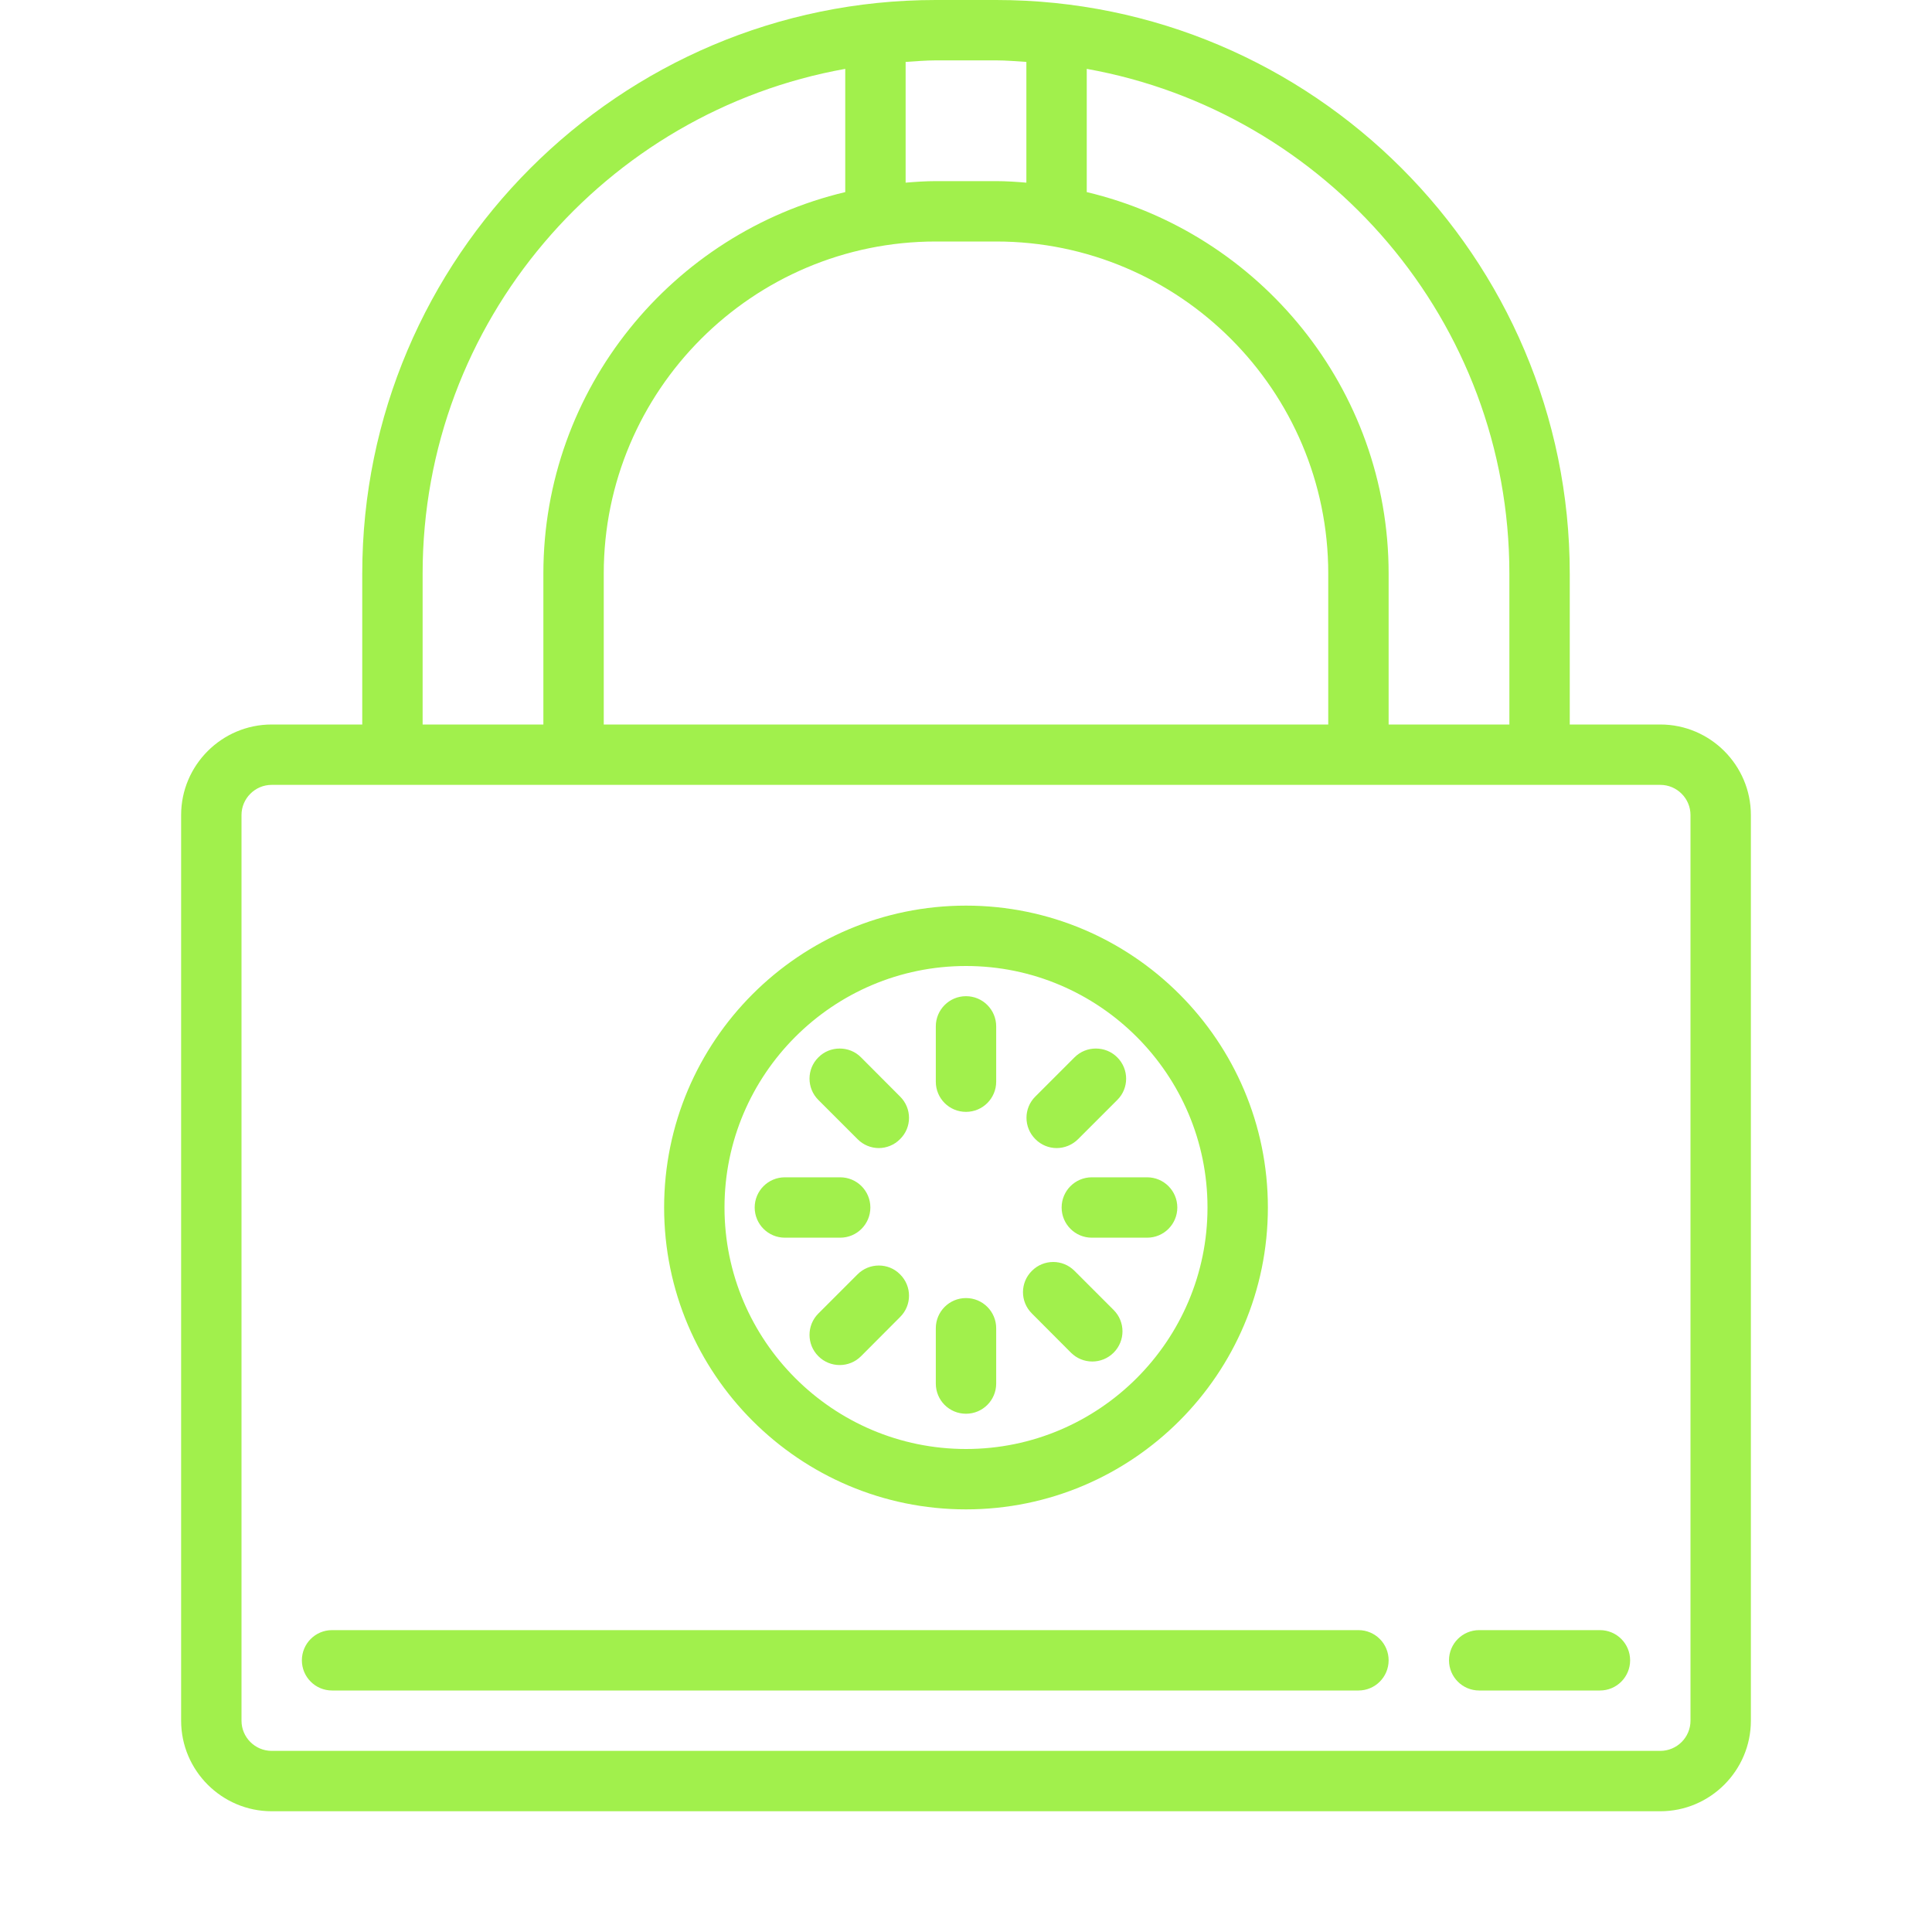 <?xml version="1.0"?>
<svg xmlns="http://www.w3.org/2000/svg" xmlns:xlink="http://www.w3.org/1999/xlink" version="1.1" viewBox="0 0 192 192" width="64px" height="64px"><g fill="none" fill-rule="nonzero" stroke="none" stroke-width="1" stroke-linecap="butt" stroke-linejoin="miter" stroke-miterlimit="10" stroke-dasharray="" stroke-dashoffset="0" font-family="none" font-weight="none" font-size="none" text-anchor="none" style="mix-blend-mode: normal"><path d="M0,192v-192h192v192z" fill="none"/><g fill="#a1f04c"><g id="surface1"><path d="M93,0c-31.43,0 -57,25.57 -57,57v15h-9c-4.957,0 -9,4.043 -9,9v90c0,4.957 4.043,9 9,9h138c4.957,0 9,-4.043 9,-9v-90c0,-4.957 -4.043,-9 -9,-9h-9v-15c0,-31.43 -25.57,-57 -57,-57zM93,6h6c1.02,0 2.004,0.094 3,0.152v12c-0.996,-0.082 -1.98,-0.152 -3,-0.152h-6c-1.02,0 -2.004,0.07 -3,0.152v-12c0.996,-0.059 1.98,-0.152 3,-0.152zM84,6.844v12.246c-17.168,4.078 -30,19.512 -30,37.91v15h-12v-15c0,-25.043 18.164,-45.891 42,-50.156zM108,6.844c23.836,4.266 42,25.113 42,50.156v15h-12v-15c0,-18.398 -12.832,-33.832 -30,-37.91zM93,24h6c18.199,0 33,14.801 33,33v15h-72v-15c0,-18.199 14.801,-33 33,-33zM27,78h138c1.652,0 3,1.348 3,3v90c0,1.652 -1.348,3 -3,3h-138c-1.652,0 -3,-1.348 -3,-3v-90c0,-1.652 1.348,-3 3,-3zM96,90c-16.547,0 -30,13.453 -30,30c0,16.547 13.453,30 30,30c16.547,0 30,-13.453 30,-30c0,-16.547 -13.453,-30 -30,-30zM96,96c13.23,0 24,10.77 24,24c0,13.23 -10.77,24 -24,24c-13.23,0 -24,-10.77 -24,-24c0,-13.23 10.77,-24 24,-24zM96,99c-1.664,0 -3,1.348 -3,3v5.496c0,1.664 1.336,3 3,3c1.664,0 3,-1.348 3,-3v-5.496c0,-1.652 -1.336,-3 -3,-3zM83.449,104.203c-0.762,0 -1.535,0.281 -2.121,0.879c-1.172,1.16 -1.172,3.059 0,4.23l3.891,3.891c0.574,0.586 1.348,0.891 2.109,0.891c0.773,0 1.547,-0.305 2.121,-0.891c1.184,-1.16 1.184,-3.059 0,-4.23l-3.879,-3.891c-0.586,-0.598 -1.359,-0.879 -2.121,-0.879zM108.902,104.203c-0.762,0 -1.523,0.281 -2.121,0.879l-3.891,3.891c-1.172,1.16 -1.172,3.059 0,4.23c0.586,0.598 1.359,0.891 2.121,0.891c0.773,0 1.547,-0.305 2.133,-0.891l3.891,-3.891c1.172,-1.16 1.172,-3.059 0,-4.23c-0.598,-0.598 -1.359,-0.879 -2.133,-0.879zM78,117c-1.664,0 -3,1.348 -3,3c0,1.652 1.336,3 3,3h5.496c1.664,0 3,-1.348 3,-3c0,-1.652 -1.336,-3 -3,-3zM108.504,117c-1.664,0 -3,1.348 -3,3c0,1.652 1.336,3 3,3h5.496c1.664,0 3,-1.348 3,-3c0,-1.652 -1.336,-3 -3,-3zM104.672,125.414c-0.773,0 -1.535,0.293 -2.121,0.879c-1.184,1.172 -1.184,3.07 0,4.242l3.879,3.891c0.586,0.586 1.348,0.879 2.121,0.879c0.773,0 1.535,-0.293 2.121,-0.879c1.172,-1.172 1.172,-3.07 0,-4.242l-3.891,-3.891c-0.586,-0.586 -1.348,-0.879 -2.109,-0.879zM87.34,125.766c-0.773,0 -1.535,0.293 -2.121,0.879l-3.891,3.891c-1.172,1.172 -1.172,3.07 0,4.242c0.586,0.586 1.348,0.879 2.121,0.879c0.773,0 1.535,-0.293 2.121,-0.879l3.879,-3.891c1.184,-1.172 1.184,-3.07 0,-4.242c-0.574,-0.586 -1.336,-0.879 -2.109,-0.879zM96,129c-1.664,0 -3,1.348 -3,3v5.496c0,1.664 1.336,3 3,3c1.664,0 3,-1.348 3,-3v-5.496c0,-1.652 -1.336,-3 -3,-3zM33,162c-1.664,0 -3,1.348 -3,3c0,1.652 1.336,3 3,3h102c1.664,0 3,-1.348 3,-3c0,-1.652 -1.336,-3 -3,-3zM147,162c-1.664,0 -3,1.348 -3,3c0,1.652 1.336,3 3,3h12c1.664,0 3,-1.348 3,-3c0,-1.652 -1.336,-3 -3,-3z"/></g></g></g></svg>
